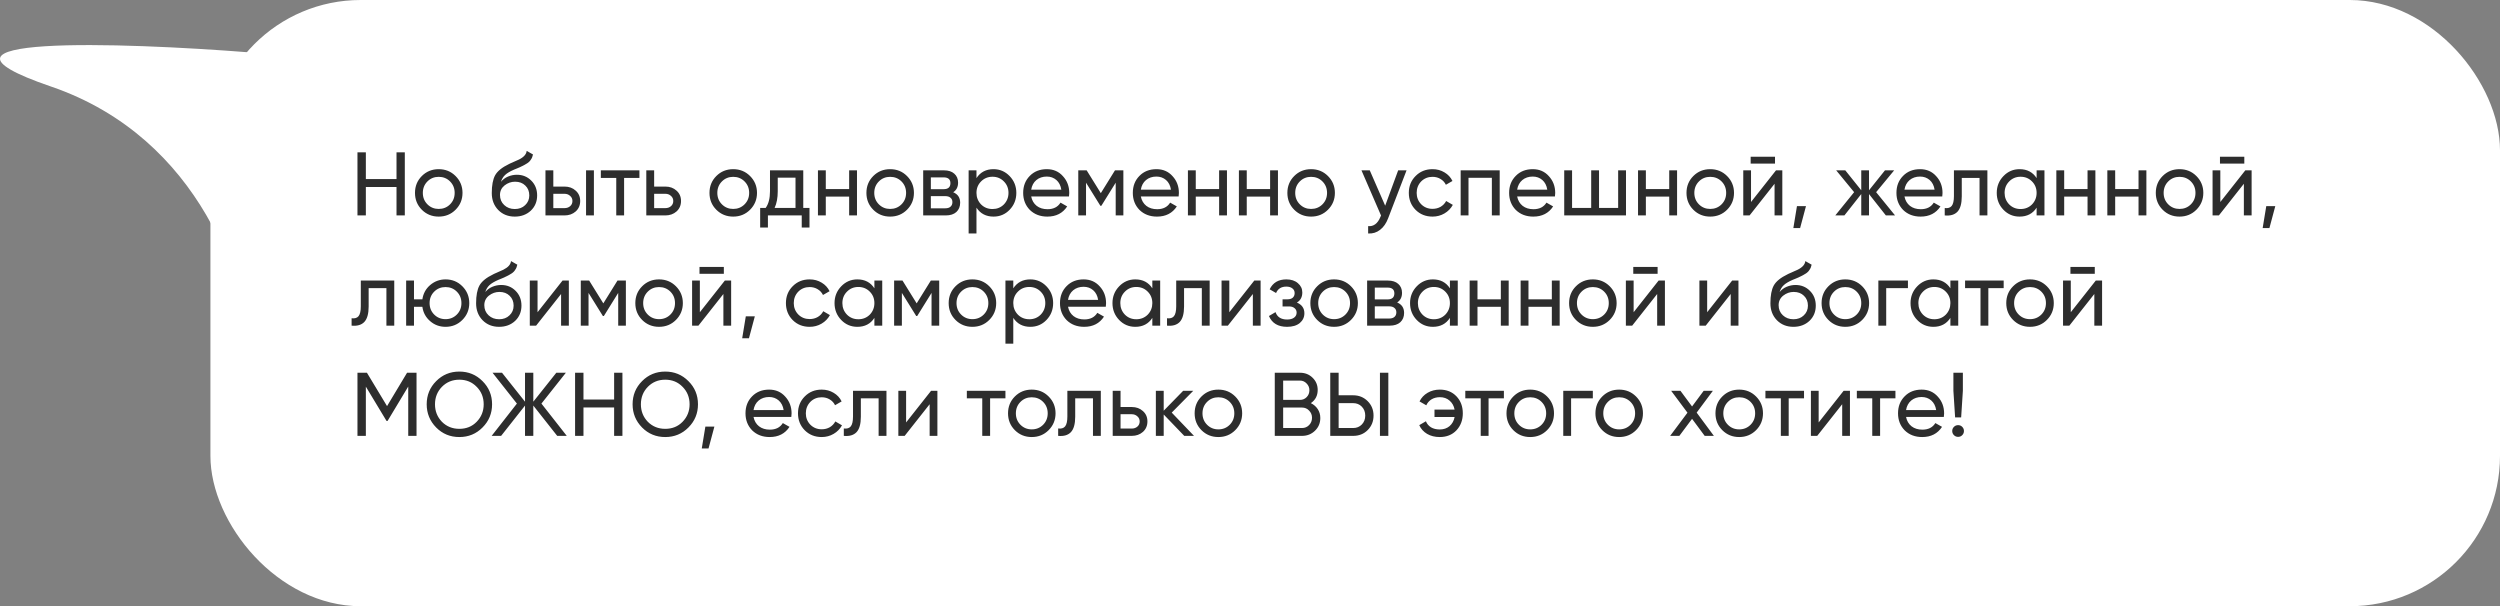 <?xml version="1.0" encoding="UTF-8"?> <svg xmlns="http://www.w3.org/2000/svg" width="499" height="121" viewBox="0 0 499 121" fill="none"><rect x="0" y="0" width="499" height="121" fill="#808080" stroke="none"/> <rect x="42" width="457" height="121" rx="30" fill="white"></rect> <path d="M50 71L50 10.471C24.14 8.43 -20.029 6.934 10.18 17.272C40.388 27.609 49.313 57.398 50 71Z" fill="white"></path> <path d="M79.144 35.746V30.4H80.8V43H79.144V37.33H73.024V43H71.35V30.4H73.024V35.746H79.144ZM90.93 41.866C90.019 42.778 88.897 43.234 87.564 43.234C86.233 43.234 85.111 42.778 84.198 41.866C83.287 40.954 82.831 39.832 82.831 38.5C82.831 37.168 83.287 36.046 84.198 35.134C85.111 34.222 86.233 33.766 87.564 33.766C88.897 33.766 90.019 34.222 90.93 35.134C91.855 36.058 92.317 37.18 92.317 38.5C92.317 39.82 91.855 40.942 90.93 41.866ZM87.564 41.704C88.465 41.704 89.221 41.398 89.832 40.786C90.445 40.174 90.751 39.412 90.751 38.5C90.751 37.588 90.445 36.826 89.832 36.214C89.221 35.602 88.465 35.296 87.564 35.296C86.677 35.296 85.927 35.602 85.314 36.214C84.703 36.826 84.397 37.588 84.397 38.5C84.397 39.412 84.703 40.174 85.314 40.786C85.927 41.398 86.677 41.704 87.564 41.704ZM102.749 43.234C101.417 43.234 100.319 42.796 99.455 41.92C98.591 41.032 98.159 39.904 98.159 38.536C98.159 36.988 98.381 35.806 98.825 34.99C99.281 34.162 100.205 33.412 101.597 32.74C101.669 32.704 101.753 32.662 101.849 32.614C101.957 32.566 102.083 32.512 102.227 32.452C102.383 32.38 102.515 32.32 102.623 32.272L103.595 31.84C104.555 31.36 105.065 30.784 105.125 30.112L106.385 30.832C106.301 31.252 106.163 31.588 105.971 31.84C105.959 31.864 105.923 31.918 105.863 32.002C105.803 32.074 105.761 32.128 105.737 32.164C105.713 32.188 105.671 32.23 105.611 32.29C105.563 32.338 105.509 32.386 105.449 32.434C105.401 32.482 105.335 32.53 105.251 32.578C104.807 32.854 104.489 33.034 104.297 33.118C104.225 33.154 104.147 33.19 104.063 33.226C103.991 33.262 103.931 33.292 103.883 33.316C103.835 33.34 103.799 33.358 103.775 33.37L103.181 33.622L102.605 33.856C101.801 34.204 101.207 34.558 100.823 34.918C100.439 35.278 100.163 35.734 99.995 36.286C100.367 35.83 100.835 35.482 101.399 35.242C101.975 35.002 102.563 34.882 103.163 34.882C104.303 34.882 105.257 35.266 106.025 36.034C106.817 36.814 107.213 37.804 107.213 39.004C107.213 40.228 106.793 41.242 105.953 42.046C105.101 42.838 104.033 43.234 102.749 43.234ZM105.647 39.004C105.647 38.2 105.383 37.546 104.855 37.042C104.339 36.526 103.655 36.268 102.803 36.268C102.047 36.268 101.351 36.514 100.715 37.006C100.103 37.498 99.797 38.134 99.797 38.914C99.797 39.73 100.079 40.402 100.643 40.93C101.207 41.458 101.909 41.722 102.749 41.722C103.601 41.722 104.291 41.464 104.819 40.948C105.371 40.432 105.647 39.784 105.647 39.004ZM110.442 37.24H112.674C113.574 37.24 114.318 37.51 114.906 38.05C115.506 38.578 115.806 39.268 115.806 40.12C115.806 40.972 115.506 41.668 114.906 42.208C114.306 42.736 113.562 43 112.674 43H108.875V34H110.442V37.24ZM116.976 43V34H118.542V43H116.976ZM110.442 41.542H112.674C113.13 41.542 113.508 41.41 113.808 41.146C114.108 40.882 114.258 40.54 114.258 40.12C114.258 39.7 114.102 39.358 113.79 39.094C113.49 38.818 113.118 38.68 112.674 38.68H110.442V41.542ZM119.926 34H127.63V35.512H124.57V43H123.004V35.512H119.926V34ZM130.568 37.24H132.8C133.7 37.24 134.444 37.51 135.032 38.05C135.632 38.578 135.932 39.268 135.932 40.12C135.932 40.972 135.632 41.668 135.032 42.208C134.432 42.736 133.688 43 132.8 43H129.002V34H130.568V37.24ZM130.568 41.542H132.8C133.256 41.542 133.634 41.41 133.934 41.146C134.234 40.882 134.384 40.54 134.384 40.12C134.384 39.7 134.228 39.358 133.916 39.094C133.616 38.818 133.244 38.68 132.8 38.68H130.568V41.542ZM149.712 41.866C148.8 42.778 147.678 43.234 146.346 43.234C145.014 43.234 143.892 42.778 142.98 41.866C142.068 40.954 141.612 39.832 141.612 38.5C141.612 37.168 142.068 36.046 142.98 35.134C143.892 34.222 145.014 33.766 146.346 33.766C147.678 33.766 148.8 34.222 149.712 35.134C150.636 36.058 151.098 37.18 151.098 38.5C151.098 39.82 150.636 40.942 149.712 41.866ZM146.346 41.704C147.246 41.704 148.002 41.398 148.614 40.786C149.226 40.174 149.532 39.412 149.532 38.5C149.532 37.588 149.226 36.826 148.614 36.214C148.002 35.602 147.246 35.296 146.346 35.296C145.458 35.296 144.708 35.602 144.096 36.214C143.484 36.826 143.178 37.588 143.178 38.5C143.178 39.412 143.484 40.174 144.096 40.786C144.708 41.398 145.458 41.704 146.346 41.704ZM160.332 34V41.506H161.574V45.412H160.026V43H153.276V45.412H151.728V41.506H152.826C153.402 40.714 153.69 39.604 153.69 38.176V34H160.332ZM154.608 41.506H158.784V35.458H155.238V38.176C155.238 39.496 155.028 40.606 154.608 41.506ZM169.49 37.744V34H171.056V43H169.49V39.238H164.828V43H163.262V34H164.828V37.744H169.49ZM181.036 41.866C180.124 42.778 179.002 43.234 177.67 43.234C176.338 43.234 175.216 42.778 174.304 41.866C173.392 40.954 172.936 39.832 172.936 38.5C172.936 37.168 173.392 36.046 174.304 35.134C175.216 34.222 176.338 33.766 177.67 33.766C179.002 33.766 180.124 34.222 181.036 35.134C181.96 36.058 182.422 37.18 182.422 38.5C182.422 39.82 181.96 40.942 181.036 41.866ZM177.67 41.704C178.57 41.704 179.326 41.398 179.938 40.786C180.55 40.174 180.856 39.412 180.856 38.5C180.856 37.588 180.55 36.826 179.938 36.214C179.326 35.602 178.57 35.296 177.67 35.296C176.782 35.296 176.032 35.602 175.42 36.214C174.808 36.826 174.502 37.588 174.502 38.5C174.502 39.412 174.808 40.174 175.42 40.786C176.032 41.398 176.782 41.704 177.67 41.704ZM190.262 38.374C191.186 38.758 191.648 39.454 191.648 40.462C191.648 41.23 191.396 41.848 190.892 42.316C190.388 42.772 189.68 43 188.768 43H184.268V34H188.408C189.296 34 189.986 34.222 190.478 34.666C190.982 35.11 191.234 35.704 191.234 36.448C191.234 37.312 190.91 37.954 190.262 38.374ZM188.336 35.404H185.798V37.762H188.336C189.248 37.762 189.704 37.36 189.704 36.556C189.704 35.788 189.248 35.404 188.336 35.404ZM185.798 41.578H188.678C189.134 41.578 189.482 41.47 189.722 41.254C189.974 41.038 190.1 40.732 190.1 40.336C190.1 39.964 189.974 39.676 189.722 39.472C189.482 39.256 189.134 39.148 188.678 39.148H185.798V41.578ZM198.306 33.766C199.566 33.766 200.64 34.228 201.528 35.152C202.416 36.076 202.86 37.192 202.86 38.5C202.86 39.82 202.416 40.942 201.528 41.866C200.652 42.778 199.578 43.234 198.306 43.234C196.818 43.234 195.684 42.64 194.904 41.452V46.6H193.338V34H194.904V35.548C195.684 34.36 196.818 33.766 198.306 33.766ZM198.108 41.722C199.008 41.722 199.764 41.416 200.376 40.804C200.988 40.168 201.294 39.4 201.294 38.5C201.294 37.588 200.988 36.826 200.376 36.214C199.764 35.59 199.008 35.278 198.108 35.278C197.196 35.278 196.434 35.59 195.822 36.214C195.21 36.826 194.904 37.588 194.904 38.5C194.904 39.4 195.21 40.168 195.822 40.804C196.434 41.416 197.196 41.722 198.108 41.722ZM213.369 39.22H205.827C205.983 40.012 206.349 40.636 206.925 41.092C207.501 41.536 208.221 41.758 209.085 41.758C210.273 41.758 211.137 41.32 211.677 40.444L213.009 41.2C212.121 42.556 210.801 43.234 209.049 43.234C207.633 43.234 206.469 42.79 205.557 41.902C204.669 40.99 204.225 39.856 204.225 38.5C204.225 37.132 204.663 36.004 205.539 35.116C206.415 34.216 207.549 33.766 208.941 33.766C210.261 33.766 211.335 34.234 212.163 35.17C213.003 36.082 213.423 37.198 213.423 38.518C213.423 38.746 213.405 38.98 213.369 39.22ZM208.941 35.242C208.113 35.242 207.417 35.476 206.853 35.944C206.301 36.412 205.959 37.048 205.827 37.852H211.839C211.707 37.024 211.377 36.382 210.849 35.926C210.321 35.47 209.685 35.242 208.941 35.242ZM222.549 34H224.223V43H222.693V36.466L219.831 41.074H219.633L216.771 36.466V43H215.223V34H216.897L219.723 38.554L222.549 34ZM235.254 39.22H227.712C227.868 40.012 228.234 40.636 228.81 41.092C229.386 41.536 230.106 41.758 230.97 41.758C232.158 41.758 233.022 41.32 233.562 40.444L234.894 41.2C234.006 42.556 232.686 43.234 230.934 43.234C229.518 43.234 228.354 42.79 227.442 41.902C226.554 40.99 226.11 39.856 226.11 38.5C226.11 37.132 226.548 36.004 227.424 35.116C228.3 34.216 229.434 33.766 230.826 33.766C232.146 33.766 233.22 34.234 234.048 35.17C234.888 36.082 235.308 37.198 235.308 38.518C235.308 38.746 235.29 38.98 235.254 39.22ZM230.826 35.242C229.998 35.242 229.302 35.476 228.738 35.944C228.186 36.412 227.844 37.048 227.712 37.852H233.724C233.592 37.024 233.262 36.382 232.734 35.926C232.206 35.47 231.57 35.242 230.826 35.242ZM243.336 37.744V34H244.902V43H243.336V39.238H238.674V43H237.108V34H238.674V37.744H243.336ZM253.514 37.744V34H255.08V43H253.514V39.238H248.852V43H247.286V34H248.852V37.744H253.514ZM265.059 41.866C264.147 42.778 263.025 43.234 261.693 43.234C260.361 43.234 259.239 42.778 258.327 41.866C257.415 40.954 256.959 39.832 256.959 38.5C256.959 37.168 257.415 36.046 258.327 35.134C259.239 34.222 260.361 33.766 261.693 33.766C263.025 33.766 264.147 34.222 265.059 35.134C265.983 36.058 266.445 37.18 266.445 38.5C266.445 39.82 265.983 40.942 265.059 41.866ZM261.693 41.704C262.593 41.704 263.349 41.398 263.961 40.786C264.573 40.174 264.879 39.412 264.879 38.5C264.879 37.588 264.573 36.826 263.961 36.214C263.349 35.602 262.593 35.296 261.693 35.296C260.805 35.296 260.055 35.602 259.443 36.214C258.831 36.826 258.525 37.588 258.525 38.5C258.525 39.412 258.831 40.174 259.443 40.786C260.055 41.398 260.805 41.704 261.693 41.704ZM276.482 41.056L279.074 34H280.748L277.076 43.558C276.692 44.578 276.152 45.352 275.456 45.88C274.76 46.42 273.968 46.66 273.08 46.6V45.142C274.172 45.226 274.982 44.626 275.51 43.342L275.654 43.018L271.748 34H273.404L276.482 41.056ZM285.934 43.234C284.578 43.234 283.45 42.784 282.55 41.884C281.65 40.972 281.2 39.844 281.2 38.5C281.2 37.156 281.65 36.034 282.55 35.134C283.45 34.222 284.578 33.766 285.934 33.766C286.822 33.766 287.62 33.982 288.328 34.414C289.036 34.834 289.564 35.404 289.912 36.124L288.598 36.88C288.37 36.4 288.016 36.016 287.536 35.728C287.068 35.44 286.534 35.296 285.934 35.296C285.034 35.296 284.278 35.602 283.666 36.214C283.066 36.838 282.766 37.6 282.766 38.5C282.766 39.388 283.066 40.144 283.666 40.768C284.278 41.38 285.034 41.686 285.934 41.686C286.534 41.686 287.074 41.548 287.554 41.272C288.034 40.984 288.4 40.6 288.652 40.12L289.984 40.894C289.588 41.614 289.03 42.184 288.31 42.604C287.59 43.024 286.798 43.234 285.934 43.234ZM291.547 34H299.341V43H297.775V35.494H293.113V43H291.547V34ZM310.365 39.22H302.823C302.979 40.012 303.345 40.636 303.921 41.092C304.497 41.536 305.217 41.758 306.081 41.758C307.269 41.758 308.133 41.32 308.673 40.444L310.005 41.2C309.117 42.556 307.797 43.234 306.045 43.234C304.629 43.234 303.465 42.79 302.553 41.902C301.665 40.99 301.221 39.856 301.221 38.5C301.221 37.132 301.659 36.004 302.535 35.116C303.411 34.216 304.545 33.766 305.937 33.766C307.257 33.766 308.331 34.234 309.159 35.17C309.999 36.082 310.419 37.198 310.419 38.518C310.419 38.746 310.401 38.98 310.365 39.22ZM305.937 35.242C305.109 35.242 304.413 35.476 303.849 35.944C303.297 36.412 302.955 37.048 302.823 37.852H308.835C308.703 37.024 308.373 36.382 307.845 35.926C307.317 35.47 306.681 35.242 305.937 35.242ZM322.983 41.506V34H324.549V43H312.219V34H313.785V41.506H317.601V34H319.167V41.506H322.983ZM333.178 37.744V34H334.744V43H333.178V39.238H328.516V43H326.95V34H328.516V37.744H333.178ZM344.723 41.866C343.811 42.778 342.689 43.234 341.357 43.234C340.025 43.234 338.903 42.778 337.991 41.866C337.079 40.954 336.623 39.832 336.623 38.5C336.623 37.168 337.079 36.046 337.991 35.134C338.903 34.222 340.025 33.766 341.357 33.766C342.689 33.766 343.811 34.222 344.723 35.134C345.647 36.058 346.109 37.18 346.109 38.5C346.109 39.82 345.647 40.942 344.723 41.866ZM341.357 41.704C342.257 41.704 343.013 41.398 343.625 40.786C344.237 40.174 344.543 39.412 344.543 38.5C344.543 37.588 344.237 36.826 343.625 36.214C343.013 35.602 342.257 35.296 341.357 35.296C340.469 35.296 339.719 35.602 339.107 36.214C338.495 36.826 338.189 37.588 338.189 38.5C338.189 39.412 338.495 40.174 339.107 40.786C339.719 41.398 340.469 41.704 341.357 41.704ZM354.292 32.65H349.432V31.282H354.292V32.65ZM349.504 40.318L354.49 34H355.75V43H354.202V36.682L349.216 43H347.956V34H349.504V40.318ZM358.673 41.146H360.473L359.303 45.52H357.953L358.673 41.146ZM374.476 38.356L378.256 43H376.42L373.054 38.734V43H371.506V38.734L368.14 43H366.322L370.084 38.356L366.502 34H368.32L371.506 37.978V34H373.054V37.978L376.24 34H378.076L374.476 38.356ZM387.674 39.22H380.132C380.288 40.012 380.654 40.636 381.23 41.092C381.806 41.536 382.526 41.758 383.39 41.758C384.578 41.758 385.442 41.32 385.982 40.444L387.314 41.2C386.426 42.556 385.106 43.234 383.354 43.234C381.938 43.234 380.774 42.79 379.862 41.902C378.974 40.99 378.53 39.856 378.53 38.5C378.53 37.132 378.968 36.004 379.844 35.116C380.72 34.216 381.854 33.766 383.246 33.766C384.566 33.766 385.64 34.234 386.468 35.17C387.308 36.082 387.728 37.198 387.728 38.518C387.728 38.746 387.71 38.98 387.674 39.22ZM383.246 35.242C382.418 35.242 381.722 35.476 381.158 35.944C380.606 36.412 380.264 37.048 380.132 37.852H386.144C386.012 37.024 385.682 36.382 385.154 35.926C384.626 35.47 383.99 35.242 383.246 35.242ZM390.004 34H396.682V43H395.116V35.512H391.57V39.184C391.57 40.624 391.282 41.65 390.706 42.262C390.13 42.862 389.284 43.108 388.168 43V41.524C388.792 41.608 389.254 41.47 389.554 41.11C389.854 40.738 390.004 40.084 390.004 39.148V34ZM406.507 35.548V34H408.073V43H406.507V41.452C405.739 42.64 404.605 43.234 403.105 43.234C401.833 43.234 400.759 42.778 399.883 41.866C398.995 40.942 398.551 39.82 398.551 38.5C398.551 37.192 398.995 36.076 399.883 35.152C400.771 34.228 401.845 33.766 403.105 33.766C404.605 33.766 405.739 34.36 406.507 35.548ZM403.303 41.722C404.215 41.722 404.977 41.416 405.589 40.804C406.201 40.168 406.507 39.4 406.507 38.5C406.507 37.588 406.201 36.826 405.589 36.214C404.977 35.59 404.215 35.278 403.303 35.278C402.403 35.278 401.647 35.59 401.035 36.214C400.423 36.826 400.117 37.588 400.117 38.5C400.117 39.4 400.423 40.168 401.035 40.804C401.647 41.416 402.403 41.722 403.303 41.722ZM416.674 37.744V34H418.24V43H416.674V39.238H412.012V43H410.446V34H412.012V37.744H416.674ZM426.852 37.744V34H428.418V43H426.852V39.238H422.19V43H420.624V34H422.19V37.744H426.852ZM438.397 41.866C437.485 42.778 436.363 43.234 435.031 43.234C433.699 43.234 432.577 42.778 431.665 41.866C430.753 40.954 430.297 39.832 430.297 38.5C430.297 37.168 430.753 36.046 431.665 35.134C432.577 34.222 433.699 33.766 435.031 33.766C436.363 33.766 437.485 34.222 438.397 35.134C439.321 36.058 439.783 37.18 439.783 38.5C439.783 39.82 439.321 40.942 438.397 41.866ZM435.031 41.704C435.931 41.704 436.687 41.398 437.299 40.786C437.911 40.174 438.217 39.412 438.217 38.5C438.217 37.588 437.911 36.826 437.299 36.214C436.687 35.602 435.931 35.296 435.031 35.296C434.143 35.296 433.393 35.602 432.781 36.214C432.169 36.826 431.863 37.588 431.863 38.5C431.863 39.412 432.169 40.174 432.781 40.786C433.393 41.398 434.143 41.704 435.031 41.704ZM447.965 32.65H443.105V31.282H447.965V32.65ZM443.177 40.318L448.163 34H449.423V43H447.875V36.682L442.889 43H441.629V34H443.177V40.318ZM452.347 41.146H454.147L452.977 45.52H451.627L452.347 41.146ZM72.016 56H78.694V65H77.128V57.512H73.582V61.184C73.582 62.624 73.294 63.65 72.718 64.262C72.142 64.862 71.296 65.108 70.18 65V63.524C70.804 63.608 71.266 63.47 71.566 63.11C71.866 62.738 72.016 62.084 72.016 61.148V56ZM88.933 55.766C90.253 55.766 91.369 56.222 92.281 57.134C93.205 58.058 93.667 59.18 93.667 60.5C93.667 61.82 93.205 62.942 92.281 63.866C91.369 64.778 90.253 65.234 88.933 65.234C87.745 65.234 86.719 64.856 85.855 64.1C84.979 63.344 84.463 62.39 84.307 61.238H82.633V65H81.067V56H82.633V59.744H84.307C84.475 58.592 84.991 57.644 85.855 56.9C86.743 56.144 87.769 55.766 88.933 55.766ZM88.933 63.704C89.821 63.704 90.571 63.398 91.183 62.786C91.795 62.174 92.101 61.412 92.101 60.5C92.101 59.588 91.795 58.826 91.183 58.214C90.571 57.602 89.821 57.296 88.933 57.296C88.033 57.296 87.277 57.602 86.665 58.214C86.053 58.826 85.747 59.588 85.747 60.5C85.747 61.412 86.053 62.174 86.665 62.786C87.277 63.398 88.033 63.704 88.933 63.704ZM99.62 65.234C98.288 65.234 97.19 64.796 96.326 63.92C95.462 63.032 95.03 61.904 95.03 60.536C95.03 58.988 95.252 57.806 95.696 56.99C96.152 56.162 97.076 55.412 98.468 54.74C98.54 54.704 98.624 54.662 98.72 54.614C98.828 54.566 98.954 54.512 99.098 54.452C99.254 54.38 99.386 54.32 99.494 54.272L100.466 53.84C101.426 53.36 101.936 52.784 101.996 52.112L103.256 52.832C103.172 53.252 103.034 53.588 102.842 53.84C102.83 53.864 102.794 53.918 102.734 54.002C102.674 54.074 102.632 54.128 102.608 54.164C102.584 54.188 102.542 54.23 102.482 54.29C102.434 54.338 102.38 54.386 102.32 54.434C102.272 54.482 102.206 54.53 102.122 54.578C101.678 54.854 101.36 55.034 101.168 55.118C101.096 55.154 101.018 55.19 100.934 55.226C100.862 55.262 100.802 55.292 100.754 55.316C100.706 55.34 100.67 55.358 100.646 55.37L100.052 55.622L99.476 55.856C98.672 56.204 98.078 56.558 97.694 56.918C97.31 57.278 97.034 57.734 96.866 58.286C97.238 57.83 97.706 57.482 98.27 57.242C98.846 57.002 99.434 56.882 100.034 56.882C101.174 56.882 102.128 57.266 102.896 58.034C103.688 58.814 104.084 59.804 104.084 61.004C104.084 62.228 103.664 63.242 102.824 64.046C101.972 64.838 100.904 65.234 99.62 65.234ZM102.518 61.004C102.518 60.2 102.254 59.546 101.726 59.042C101.21 58.526 100.526 58.268 99.674 58.268C98.918 58.268 98.222 58.514 97.586 59.006C96.974 59.498 96.668 60.134 96.668 60.914C96.668 61.73 96.95 62.402 97.514 62.93C98.078 63.458 98.78 63.722 99.62 63.722C100.472 63.722 101.162 63.464 101.69 62.948C102.242 62.432 102.518 61.784 102.518 61.004ZM107.295 62.318L112.281 56H113.541V65H111.993V58.682L107.007 65H105.747V56H107.295V62.318ZM123.25 56H124.924V65H123.394V58.466L120.532 63.074H120.334L117.472 58.466V65H115.924V56H117.598L120.424 60.554L123.25 56ZM134.911 63.866C133.999 64.778 132.877 65.234 131.545 65.234C130.213 65.234 129.091 64.778 128.179 63.866C127.267 62.954 126.811 61.832 126.811 60.5C126.811 59.168 127.267 58.046 128.179 57.134C129.091 56.222 130.213 55.766 131.545 55.766C132.877 55.766 133.999 56.222 134.911 57.134C135.835 58.058 136.297 59.18 136.297 60.5C136.297 61.82 135.835 62.942 134.911 63.866ZM131.545 63.704C132.445 63.704 133.201 63.398 133.813 62.786C134.425 62.174 134.731 61.412 134.731 60.5C134.731 59.588 134.425 58.826 133.813 58.214C133.201 57.602 132.445 57.296 131.545 57.296C130.657 57.296 129.907 57.602 129.295 58.214C128.683 58.826 128.377 59.588 128.377 60.5C128.377 61.412 128.683 62.174 129.295 62.786C129.907 63.398 130.657 63.704 131.545 63.704ZM144.479 54.65H139.619V53.282H144.479V54.65ZM139.691 62.318L144.677 56H145.937V65H144.389V58.682L139.403 65H138.143V56H139.691V62.318ZM148.861 63.146H150.661L149.491 67.52H148.141L148.861 63.146ZM161.604 65.234C160.248 65.234 159.12 64.784 158.22 63.884C157.32 62.972 156.87 61.844 156.87 60.5C156.87 59.156 157.32 58.034 158.22 57.134C159.12 56.222 160.248 55.766 161.604 55.766C162.492 55.766 163.29 55.982 163.998 56.414C164.706 56.834 165.234 57.404 165.582 58.124L164.268 58.88C164.04 58.4 163.686 58.016 163.206 57.728C162.738 57.44 162.204 57.296 161.604 57.296C160.704 57.296 159.948 57.602 159.336 58.214C158.736 58.838 158.436 59.6 158.436 60.5C158.436 61.388 158.736 62.144 159.336 62.768C159.948 63.38 160.704 63.686 161.604 63.686C162.204 63.686 162.744 63.548 163.224 63.272C163.704 62.984 164.07 62.6 164.322 62.12L165.654 62.894C165.258 63.614 164.7 64.184 163.98 64.604C163.26 65.024 162.468 65.234 161.604 65.234ZM174.529 57.548V56H176.095V65H174.529V63.452C173.761 64.64 172.627 65.234 171.127 65.234C169.855 65.234 168.781 64.778 167.905 63.866C167.017 62.942 166.573 61.82 166.573 60.5C166.573 59.192 167.017 58.076 167.905 57.152C168.793 56.228 169.867 55.766 171.127 55.766C172.627 55.766 173.761 56.36 174.529 57.548ZM171.325 63.722C172.237 63.722 172.999 63.416 173.611 62.804C174.223 62.168 174.529 61.4 174.529 60.5C174.529 59.588 174.223 58.826 173.611 58.214C172.999 57.59 172.237 57.278 171.325 57.278C170.425 57.278 169.669 57.59 169.057 58.214C168.445 58.826 168.139 59.588 168.139 60.5C168.139 61.4 168.445 62.168 169.057 62.804C169.669 63.416 170.425 63.722 171.325 63.722ZM185.793 56H187.467V65H185.937V58.466L183.075 63.074H182.877L180.015 58.466V65H178.467V56H180.141L182.967 60.554L185.793 56ZM197.454 63.866C196.542 64.778 195.42 65.234 194.088 65.234C192.756 65.234 191.634 64.778 190.722 63.866C189.81 62.954 189.354 61.832 189.354 60.5C189.354 59.168 189.81 58.046 190.722 57.134C191.634 56.222 192.756 55.766 194.088 55.766C195.42 55.766 196.542 56.222 197.454 57.134C198.378 58.058 198.84 59.18 198.84 60.5C198.84 61.82 198.378 62.942 197.454 63.866ZM194.088 63.704C194.988 63.704 195.744 63.398 196.356 62.786C196.968 62.174 197.274 61.412 197.274 60.5C197.274 59.588 196.968 58.826 196.356 58.214C195.744 57.602 194.988 57.296 194.088 57.296C193.2 57.296 192.45 57.602 191.838 58.214C191.226 58.826 190.92 59.588 190.92 60.5C190.92 61.412 191.226 62.174 191.838 62.786C192.45 63.398 193.2 63.704 194.088 63.704ZM205.654 55.766C206.914 55.766 207.988 56.228 208.876 57.152C209.764 58.076 210.208 59.192 210.208 60.5C210.208 61.82 209.764 62.942 208.876 63.866C208 64.778 206.926 65.234 205.654 65.234C204.166 65.234 203.032 64.64 202.252 63.452V68.6H200.686V56H202.252V57.548C203.032 56.36 204.166 55.766 205.654 55.766ZM205.456 63.722C206.356 63.722 207.112 63.416 207.724 62.804C208.336 62.168 208.642 61.4 208.642 60.5C208.642 59.588 208.336 58.826 207.724 58.214C207.112 57.59 206.356 57.278 205.456 57.278C204.544 57.278 203.782 57.59 203.17 58.214C202.558 58.826 202.252 59.588 202.252 60.5C202.252 61.4 202.558 62.168 203.17 62.804C203.782 63.416 204.544 63.722 205.456 63.722ZM220.717 61.22H213.175C213.331 62.012 213.697 62.636 214.273 63.092C214.849 63.536 215.569 63.758 216.433 63.758C217.621 63.758 218.485 63.32 219.025 62.444L220.357 63.2C219.469 64.556 218.149 65.234 216.397 65.234C214.981 65.234 213.817 64.79 212.905 63.902C212.017 62.99 211.573 61.856 211.573 60.5C211.573 59.132 212.011 58.004 212.887 57.116C213.763 56.216 214.897 55.766 216.289 55.766C217.609 55.766 218.683 56.234 219.511 57.17C220.351 58.082 220.771 59.198 220.771 60.518C220.771 60.746 220.753 60.98 220.717 61.22ZM216.289 57.242C215.461 57.242 214.765 57.476 214.201 57.944C213.649 58.412 213.307 59.048 213.175 59.852H219.187C219.055 59.024 218.725 58.382 218.197 57.926C217.669 57.47 217.033 57.242 216.289 57.242ZM230.005 57.548V56H231.571V65H230.005V63.452C229.237 64.64 228.103 65.234 226.603 65.234C225.331 65.234 224.257 64.778 223.381 63.866C222.493 62.942 222.049 61.82 222.049 60.5C222.049 59.192 222.493 58.076 223.381 57.152C224.269 56.228 225.343 55.766 226.603 55.766C228.103 55.766 229.237 56.36 230.005 57.548ZM226.801 63.722C227.713 63.722 228.475 63.416 229.087 62.804C229.699 62.168 230.005 61.4 230.005 60.5C230.005 59.588 229.699 58.826 229.087 58.214C228.475 57.59 227.713 57.278 226.801 57.278C225.901 57.278 225.145 57.59 224.533 58.214C223.921 58.826 223.615 59.588 223.615 60.5C223.615 61.4 223.921 62.168 224.533 62.804C225.145 63.416 225.901 63.722 226.801 63.722ZM234.772 56H241.45V65H239.884V57.512H236.338V61.184C236.338 62.624 236.05 63.65 235.474 64.262C234.898 64.862 234.052 65.108 232.936 65V63.524C233.56 63.608 234.022 63.47 234.322 63.11C234.622 62.738 234.772 62.084 234.772 61.148V56ZM245.371 62.318L250.357 56H251.617V65H250.069V58.682L245.083 65H243.823V56H245.371V62.318ZM258.861 60.392C259.857 60.812 260.355 61.526 260.355 62.534C260.355 63.314 260.049 63.962 259.437 64.478C258.825 64.982 257.979 65.234 256.899 65.234C255.099 65.234 253.893 64.514 253.281 63.074L254.595 62.3C254.931 63.284 255.705 63.776 256.917 63.776C257.505 63.776 257.967 63.65 258.303 63.398C258.639 63.146 258.807 62.81 258.807 62.39C258.807 62.03 258.669 61.736 258.393 61.508C258.129 61.28 257.769 61.166 257.312 61.166H255.999V59.744H256.971C257.427 59.744 257.781 59.636 258.033 59.42C258.285 59.192 258.411 58.886 258.411 58.502C258.411 58.106 258.261 57.794 257.961 57.566C257.661 57.326 257.259 57.206 256.755 57.206C255.747 57.206 255.063 57.632 254.703 58.484L253.425 57.746C254.061 56.426 255.171 55.766 256.755 55.766C257.715 55.766 258.483 56.018 259.059 56.522C259.647 57.014 259.941 57.632 259.941 58.376C259.941 59.288 259.581 59.96 258.861 60.392ZM269.647 63.866C268.735 64.778 267.613 65.234 266.281 65.234C264.949 65.234 263.827 64.778 262.915 63.866C262.003 62.954 261.547 61.832 261.547 60.5C261.547 59.168 262.003 58.046 262.915 57.134C263.827 56.222 264.949 55.766 266.281 55.766C267.613 55.766 268.735 56.222 269.647 57.134C270.571 58.058 271.033 59.18 271.033 60.5C271.033 61.82 270.571 62.942 269.647 63.866ZM266.281 63.704C267.181 63.704 267.937 63.398 268.549 62.786C269.161 62.174 269.467 61.412 269.467 60.5C269.467 59.588 269.161 58.826 268.549 58.214C267.937 57.602 267.181 57.296 266.281 57.296C265.393 57.296 264.643 57.602 264.031 58.214C263.419 58.826 263.113 59.588 263.113 60.5C263.113 61.412 263.419 62.174 264.031 62.786C264.643 63.398 265.393 63.704 266.281 63.704ZM278.873 60.374C279.797 60.758 280.259 61.454 280.259 62.462C280.259 63.23 280.007 63.848 279.503 64.316C278.999 64.772 278.291 65 277.379 65H272.879V56H277.019C277.907 56 278.597 56.222 279.089 56.666C279.593 57.11 279.845 57.704 279.845 58.448C279.845 59.312 279.521 59.954 278.873 60.374ZM276.947 57.404H274.409V59.762H276.947C277.859 59.762 278.315 59.36 278.315 58.556C278.315 57.788 277.859 57.404 276.947 57.404ZM274.409 63.578H277.289C277.745 63.578 278.093 63.47 278.333 63.254C278.585 63.038 278.711 62.732 278.711 62.336C278.711 61.964 278.585 61.676 278.333 61.472C278.093 61.256 277.745 61.148 277.289 61.148H274.409V63.578ZM289.402 57.548V56H290.968V65H289.402V63.452C288.634 64.64 287.5 65.234 286 65.234C284.728 65.234 283.654 64.778 282.778 63.866C281.89 62.942 281.446 61.82 281.446 60.5C281.446 59.192 281.89 58.076 282.778 57.152C283.666 56.228 284.74 55.766 286 55.766C287.5 55.766 288.634 56.36 289.402 57.548ZM286.198 63.722C287.11 63.722 287.872 63.416 288.484 62.804C289.096 62.168 289.402 61.4 289.402 60.5C289.402 59.588 289.096 58.826 288.484 58.214C287.872 57.59 287.11 57.278 286.198 57.278C285.298 57.278 284.542 57.59 283.93 58.214C283.318 58.826 283.012 59.588 283.012 60.5C283.012 61.4 283.318 62.168 283.93 62.804C284.542 63.416 285.298 63.722 286.198 63.722ZM299.568 59.744V56H301.134V65H299.568V61.238H294.906V65H293.34V56H294.906V59.744H299.568ZM309.746 59.744V56H311.312V65H309.746V61.238H305.084V65H303.518V56H305.084V59.744H309.746ZM321.292 63.866C320.38 64.778 319.258 65.234 317.926 65.234C316.594 65.234 315.472 64.778 314.56 63.866C313.648 62.954 313.192 61.832 313.192 60.5C313.192 59.168 313.648 58.046 314.56 57.134C315.472 56.222 316.594 55.766 317.926 55.766C319.258 55.766 320.38 56.222 321.292 57.134C322.216 58.058 322.678 59.18 322.678 60.5C322.678 61.82 322.216 62.942 321.292 63.866ZM317.926 63.704C318.826 63.704 319.582 63.398 320.194 62.786C320.806 62.174 321.112 61.412 321.112 60.5C321.112 59.588 320.806 58.826 320.194 58.214C319.582 57.602 318.826 57.296 317.926 57.296C317.038 57.296 316.288 57.602 315.676 58.214C315.064 58.826 314.758 59.588 314.758 60.5C314.758 61.412 315.064 62.174 315.676 62.786C316.288 63.398 317.038 63.704 317.926 63.704ZM330.86 54.65H326V53.282H330.86V54.65ZM326.072 62.318L331.058 56H332.318V65H330.77V58.682L325.784 65H324.524V56H326.072V62.318ZM340.75 62.318L345.736 56H346.996V65H345.448V58.682L340.462 65H339.202V56H340.75V62.318ZM357.965 65.234C356.633 65.234 355.535 64.796 354.671 63.92C353.807 63.032 353.375 61.904 353.375 60.536C353.375 58.988 353.597 57.806 354.041 56.99C354.497 56.162 355.421 55.412 356.813 54.74C356.885 54.704 356.969 54.662 357.065 54.614C357.173 54.566 357.299 54.512 357.443 54.452C357.599 54.38 357.731 54.32 357.839 54.272L358.811 53.84C359.771 53.36 360.281 52.784 360.341 52.112L361.601 52.832C361.517 53.252 361.379 53.588 361.187 53.84C361.175 53.864 361.139 53.918 361.079 54.002C361.019 54.074 360.977 54.128 360.953 54.164C360.929 54.188 360.887 54.23 360.827 54.29C360.779 54.338 360.725 54.386 360.665 54.434C360.617 54.482 360.551 54.53 360.467 54.578C360.023 54.854 359.705 55.034 359.513 55.118C359.441 55.154 359.363 55.19 359.279 55.226C359.207 55.262 359.147 55.292 359.099 55.316C359.051 55.34 359.015 55.358 358.991 55.37L358.397 55.622L357.821 55.856C357.017 56.204 356.423 56.558 356.039 56.918C355.655 57.278 355.379 57.734 355.211 58.286C355.583 57.83 356.051 57.482 356.615 57.242C357.191 57.002 357.779 56.882 358.379 56.882C359.519 56.882 360.473 57.266 361.241 58.034C362.033 58.814 362.429 59.804 362.429 61.004C362.429 62.228 362.009 63.242 361.169 64.046C360.317 64.838 359.249 65.234 357.965 65.234ZM360.863 61.004C360.863 60.2 360.599 59.546 360.071 59.042C359.555 58.526 358.871 58.268 358.019 58.268C357.263 58.268 356.567 58.514 355.931 59.006C355.319 59.498 355.013 60.134 355.013 60.914C355.013 61.73 355.295 62.402 355.859 62.93C356.423 63.458 357.125 63.722 357.965 63.722C358.817 63.722 359.507 63.464 360.035 62.948C360.587 62.432 360.863 61.784 360.863 61.004ZM371.688 63.866C370.776 64.778 369.654 65.234 368.322 65.234C366.99 65.234 365.868 64.778 364.956 63.866C364.044 62.954 363.588 61.832 363.588 60.5C363.588 59.168 364.044 58.046 364.956 57.134C365.868 56.222 366.99 55.766 368.322 55.766C369.654 55.766 370.776 56.222 371.688 57.134C372.612 58.058 373.074 59.18 373.074 60.5C373.074 61.82 372.612 62.942 371.688 63.866ZM368.322 63.704C369.222 63.704 369.978 63.398 370.59 62.786C371.202 62.174 371.508 61.412 371.508 60.5C371.508 59.588 371.202 58.826 370.59 58.214C369.978 57.602 369.222 57.296 368.322 57.296C367.434 57.296 366.684 57.602 366.072 58.214C365.46 58.826 365.154 59.588 365.154 60.5C365.154 61.412 365.46 62.174 366.072 62.786C366.684 63.398 367.434 63.704 368.322 63.704ZM374.92 56H380.824V57.512H376.486V65H374.92V56ZM389.298 57.548V56H390.864V65H389.298V63.452C388.53 64.64 387.396 65.234 385.896 65.234C384.624 65.234 383.55 64.778 382.674 63.866C381.786 62.942 381.342 61.82 381.342 60.5C381.342 59.192 381.786 58.076 382.674 57.152C383.562 56.228 384.636 55.766 385.896 55.766C387.396 55.766 388.53 56.36 389.298 57.548ZM386.094 63.722C387.006 63.722 387.768 63.416 388.38 62.804C388.992 62.168 389.298 61.4 389.298 60.5C389.298 59.588 388.992 58.826 388.38 58.214C387.768 57.59 387.006 57.278 386.094 57.278C385.194 57.278 384.438 57.59 383.826 58.214C383.214 58.826 382.908 59.588 382.908 60.5C382.908 61.4 383.214 62.168 383.826 62.804C384.438 63.416 385.194 63.722 386.094 63.722ZM392.229 56H399.933V57.512H396.873V65H395.307V57.512H392.229V56ZM408.55 63.866C407.638 64.778 406.516 65.234 405.184 65.234C403.852 65.234 402.73 64.778 401.818 63.866C400.906 62.954 400.45 61.832 400.45 60.5C400.45 59.168 400.906 58.046 401.818 57.134C402.73 56.222 403.852 55.766 405.184 55.766C406.516 55.766 407.638 56.222 408.55 57.134C409.474 58.058 409.936 59.18 409.936 60.5C409.936 61.82 409.474 62.942 408.55 63.866ZM405.184 63.704C406.084 63.704 406.84 63.398 407.452 62.786C408.064 62.174 408.37 61.412 408.37 60.5C408.37 59.588 408.064 58.826 407.452 58.214C406.84 57.602 406.084 57.296 405.184 57.296C404.296 57.296 403.546 57.602 402.934 58.214C402.322 58.826 402.016 59.588 402.016 60.5C402.016 61.412 402.322 62.174 402.934 62.786C403.546 63.398 404.296 63.704 405.184 63.704ZM418.118 54.65H413.258V53.282H418.118V54.65ZM413.33 62.318L418.316 56H419.576V65H418.028V58.682L413.042 65H411.782V56H413.33V62.318ZM81.25 74.4H83.14V87H81.484V77.154L77.362 84.012H77.146L73.024 77.172V87H71.35V74.4H73.24L77.254 81.06L81.25 74.4ZM85.168 80.7C85.168 78.876 85.798 77.334 87.058 76.074C88.318 74.802 89.86 74.166 91.684 74.166C93.508 74.166 95.05 74.802 96.31 76.074C97.582 77.334 98.218 78.876 98.218 80.7C98.218 82.512 97.582 84.054 96.31 85.326C95.05 86.598 93.508 87.234 91.684 87.234C89.86 87.234 88.318 86.598 87.058 85.326C85.798 84.042 85.168 82.5 85.168 80.7ZM96.544 80.7C96.544 79.308 96.076 78.144 95.14 77.208C94.228 76.26 93.076 75.786 91.684 75.786C90.304 75.786 89.146 76.26 88.21 77.208C87.286 78.156 86.824 79.32 86.824 80.7C86.824 82.068 87.286 83.232 88.21 84.192C89.146 85.128 90.304 85.596 91.684 85.596C93.076 85.596 94.228 85.128 95.14 84.192C96.076 83.232 96.544 82.068 96.544 80.7ZM108.069 80.556L113.127 87H111.219L106.449 80.952V87H104.793V80.952L100.023 87H98.133L103.173 80.556L98.313 74.4H100.203L104.793 80.178V74.4H106.449V80.178L111.039 74.4H112.947L108.069 80.556ZM122.58 79.746V74.4H124.236V87H122.58V81.33H116.46V87H114.786V74.4H116.46V79.746H122.58ZM126.266 80.7C126.266 78.876 126.896 77.334 128.156 76.074C129.416 74.802 130.958 74.166 132.782 74.166C134.606 74.166 136.148 74.802 137.408 76.074C138.68 77.334 139.316 78.876 139.316 80.7C139.316 82.512 138.68 84.054 137.408 85.326C136.148 86.598 134.606 87.234 132.782 87.234C130.958 87.234 129.416 86.598 128.156 85.326C126.896 84.042 126.266 82.5 126.266 80.7ZM137.642 80.7C137.642 79.308 137.174 78.144 136.238 77.208C135.326 76.26 134.174 75.786 132.782 75.786C131.402 75.786 130.244 76.26 129.308 77.208C128.384 78.156 127.922 79.32 127.922 80.7C127.922 82.068 128.384 83.232 129.308 84.192C130.244 85.128 131.402 85.596 132.782 85.596C134.174 85.596 135.326 85.128 136.238 84.192C137.174 83.232 137.642 82.068 137.642 80.7ZM140.792 85.146H142.592L141.422 89.52H140.072L140.792 85.146ZM157.945 83.22H150.403C150.559 84.012 150.925 84.636 151.501 85.092C152.077 85.536 152.797 85.758 153.661 85.758C154.849 85.758 155.713 85.32 156.253 84.444L157.585 85.2C156.697 86.556 155.377 87.234 153.625 87.234C152.209 87.234 151.045 86.79 150.133 85.902C149.245 84.99 148.801 83.856 148.801 82.5C148.801 81.132 149.239 80.004 150.115 79.116C150.991 78.216 152.125 77.766 153.517 77.766C154.837 77.766 155.911 78.234 156.739 79.17C157.579 80.082 157.999 81.198 157.999 82.518C157.999 82.746 157.981 82.98 157.945 83.22ZM153.517 79.242C152.689 79.242 151.993 79.476 151.429 79.944C150.877 80.412 150.535 81.048 150.403 81.852H156.415C156.283 81.024 155.953 80.382 155.425 79.926C154.897 79.47 154.261 79.242 153.517 79.242ZM164.012 87.234C162.656 87.234 161.528 86.784 160.628 85.884C159.728 84.972 159.278 83.844 159.278 82.5C159.278 81.156 159.728 80.034 160.628 79.134C161.528 78.222 162.656 77.766 164.012 77.766C164.9 77.766 165.698 77.982 166.406 78.414C167.114 78.834 167.642 79.404 167.99 80.124L166.676 80.88C166.448 80.4 166.094 80.016 165.614 79.728C165.146 79.44 164.612 79.296 164.012 79.296C163.112 79.296 162.356 79.602 161.744 80.214C161.144 80.838 160.844 81.6 160.844 82.5C160.844 83.388 161.144 84.144 161.744 84.768C162.356 85.38 163.112 85.686 164.012 85.686C164.612 85.686 165.152 85.548 165.632 85.272C166.112 84.984 166.478 84.6 166.73 84.12L168.062 84.894C167.666 85.614 167.108 86.184 166.388 86.604C165.668 87.024 164.876 87.234 164.012 87.234ZM170.26 78H176.938V87H175.372V79.512H171.826V83.184C171.826 84.624 171.538 85.65 170.962 86.262C170.386 86.862 169.54 87.108 168.424 87V85.524C169.048 85.608 169.51 85.47 169.81 85.11C170.11 84.738 170.26 84.084 170.26 83.148V78ZM180.859 84.318L185.845 78H187.105V87H185.557V80.682L180.571 87H179.311V78H180.859V84.318ZM192.981 78H200.685V79.512H197.625V87H196.059V79.512H192.981V78ZM209.302 85.866C208.39 86.778 207.268 87.234 205.936 87.234C204.604 87.234 203.482 86.778 202.57 85.866C201.658 84.954 201.202 83.832 201.202 82.5C201.202 81.168 201.658 80.046 202.57 79.134C203.482 78.222 204.604 77.766 205.936 77.766C207.268 77.766 208.39 78.222 209.302 79.134C210.226 80.058 210.688 81.18 210.688 82.5C210.688 83.82 210.226 84.942 209.302 85.866ZM205.936 85.704C206.836 85.704 207.592 85.398 208.204 84.786C208.816 84.174 209.122 83.412 209.122 82.5C209.122 81.588 208.816 80.826 208.204 80.214C207.592 79.602 206.836 79.296 205.936 79.296C205.048 79.296 204.298 79.602 203.686 80.214C203.074 80.826 202.768 81.588 202.768 82.5C202.768 83.412 203.074 84.174 203.686 84.786C204.298 85.398 205.048 85.704 205.936 85.704ZM213.045 78H219.723V87H218.157V79.512H214.611V83.184C214.611 84.624 214.323 85.65 213.747 86.262C213.171 86.862 212.325 87.108 211.209 87V85.524C211.833 85.608 212.295 85.47 212.595 85.11C212.895 84.738 213.045 84.084 213.045 83.148V78ZM223.662 81.24H225.894C226.794 81.24 227.538 81.51 228.126 82.05C228.726 82.578 229.026 83.268 229.026 84.12C229.026 84.972 228.726 85.668 228.126 86.208C227.526 86.736 226.782 87 225.894 87H222.096V78H223.662V81.24ZM223.662 85.542H225.894C226.35 85.542 226.728 85.41 227.028 85.146C227.328 84.882 227.478 84.54 227.478 84.12C227.478 83.7 227.322 83.358 227.01 83.094C226.71 82.818 226.338 82.68 225.894 82.68H223.662V85.542ZM233.877 82.356L238.323 87H236.379L232.275 82.734V87H230.709V78H232.275V81.978L236.163 78H238.179L233.877 82.356ZM246.55 85.866C245.638 86.778 244.516 87.234 243.184 87.234C241.852 87.234 240.73 86.778 239.818 85.866C238.906 84.954 238.45 83.832 238.45 82.5C238.45 81.168 238.906 80.046 239.818 79.134C240.73 78.222 241.852 77.766 243.184 77.766C244.516 77.766 245.638 78.222 246.55 79.134C247.474 80.058 247.936 81.18 247.936 82.5C247.936 83.82 247.474 84.942 246.55 85.866ZM243.184 85.704C244.084 85.704 244.84 85.398 245.452 84.786C246.064 84.174 246.37 83.412 246.37 82.5C246.37 81.588 246.064 80.826 245.452 80.214C244.84 79.602 244.084 79.296 243.184 79.296C242.296 79.296 241.546 79.602 240.934 80.214C240.322 80.826 240.016 81.588 240.016 82.5C240.016 83.412 240.322 84.174 240.934 84.786C241.546 85.398 242.296 85.704 243.184 85.704ZM261.644 80.466C262.232 80.754 262.694 81.156 263.03 81.672C263.366 82.188 263.534 82.776 263.534 83.436C263.534 84.444 263.18 85.29 262.472 85.974C261.764 86.658 260.9 87 259.88 87H254.444V74.4H259.484C260.48 74.4 261.314 74.73 261.986 75.39C262.67 76.05 263.012 76.866 263.012 77.838C263.012 78.966 262.556 79.842 261.644 80.466ZM259.484 75.966H256.118V79.818H259.484C260.012 79.818 260.456 79.632 260.816 79.26C261.176 78.888 261.356 78.432 261.356 77.892C261.356 77.364 261.17 76.914 260.798 76.542C260.438 76.158 260 75.966 259.484 75.966ZM256.118 85.434H259.88C260.444 85.434 260.918 85.236 261.302 84.84C261.686 84.444 261.878 83.958 261.878 83.382C261.878 82.818 261.68 82.338 261.284 81.942C260.912 81.546 260.444 81.348 259.88 81.348H256.118V85.434ZM270.09 87H265.518V74.4H267.192V78.9H270.09C271.242 78.9 272.208 79.29 272.988 80.07C273.768 80.85 274.158 81.81 274.158 82.95C274.158 84.102 273.768 85.068 272.988 85.848C272.22 86.616 271.254 87 270.09 87ZM277.11 87H275.436V74.4H277.11V87ZM267.192 80.466V85.434H270.09C270.786 85.434 271.362 85.2 271.818 84.732C272.274 84.264 272.502 83.67 272.502 82.95C272.502 82.23 272.274 81.636 271.818 81.168C271.362 80.7 270.786 80.466 270.09 80.466H267.192ZM287.387 77.766C288.743 77.766 289.847 78.21 290.699 79.098C291.551 79.986 291.977 81.12 291.977 82.5C291.977 83.856 291.551 84.99 290.699 85.902C289.847 86.79 288.737 87.234 287.369 87.234C286.409 87.234 285.569 87.024 284.849 86.604C284.129 86.172 283.607 85.59 283.283 84.858L284.615 84.084C284.807 84.588 285.143 84.99 285.623 85.29C286.103 85.578 286.685 85.722 287.369 85.722C288.149 85.722 288.803 85.5 289.331 85.056C289.859 84.6 290.195 83.994 290.339 83.238H286.325V81.762H290.339C290.195 81.006 289.859 80.406 289.331 79.962C288.815 79.506 288.173 79.278 287.405 79.278C286.769 79.278 286.211 79.422 285.731 79.71C285.263 79.998 284.915 80.394 284.687 80.898L283.337 80.124C283.697 79.392 284.237 78.816 284.957 78.396C285.677 77.976 286.487 77.766 287.387 77.766ZM292.473 78H300.177V79.512H297.117V87H295.551V79.512H292.473V78ZM308.794 85.866C307.882 86.778 306.76 87.234 305.428 87.234C304.096 87.234 302.974 86.778 302.062 85.866C301.15 84.954 300.694 83.832 300.694 82.5C300.694 81.168 301.15 80.046 302.062 79.134C302.974 78.222 304.096 77.766 305.428 77.766C306.76 77.766 307.882 78.222 308.794 79.134C309.718 80.058 310.18 81.18 310.18 82.5C310.18 83.82 309.718 84.942 308.794 85.866ZM305.428 85.704C306.328 85.704 307.084 85.398 307.696 84.786C308.308 84.174 308.614 83.412 308.614 82.5C308.614 81.588 308.308 80.826 307.696 80.214C307.084 79.602 306.328 79.296 305.428 79.296C304.54 79.296 303.79 79.602 303.178 80.214C302.566 80.826 302.26 81.588 302.26 82.5C302.26 83.412 302.566 84.174 303.178 84.786C303.79 85.398 304.54 85.704 305.428 85.704ZM312.026 78H317.93V79.512H313.592V87H312.026V78ZM326.548 85.866C325.636 86.778 324.514 87.234 323.182 87.234C321.85 87.234 320.728 86.778 319.816 85.866C318.904 84.954 318.448 83.832 318.448 82.5C318.448 81.168 318.904 80.046 319.816 79.134C320.728 78.222 321.85 77.766 323.182 77.766C324.514 77.766 325.636 78.222 326.548 79.134C327.472 80.058 327.934 81.18 327.934 82.5C327.934 83.82 327.472 84.942 326.548 85.866ZM323.182 85.704C324.082 85.704 324.838 85.398 325.45 84.786C326.062 84.174 326.368 83.412 326.368 82.5C326.368 81.588 326.062 80.826 325.45 80.214C324.838 79.602 324.082 79.296 323.182 79.296C322.294 79.296 321.544 79.602 320.932 80.214C320.32 80.826 320.014 81.588 320.014 82.5C320.014 83.412 320.32 84.174 320.932 84.786C321.544 85.398 322.294 85.704 323.182 85.704ZM338.654 82.356L342.092 87H340.256L337.736 83.598L335.198 87H333.362L336.818 82.374L333.56 78H335.414L337.736 81.132L340.058 78H341.894L338.654 82.356ZM350.507 85.866C349.595 86.778 348.473 87.234 347.141 87.234C345.809 87.234 344.687 86.778 343.775 85.866C342.863 84.954 342.407 83.832 342.407 82.5C342.407 81.168 342.863 80.046 343.775 79.134C344.687 78.222 345.809 77.766 347.141 77.766C348.473 77.766 349.595 78.222 350.507 79.134C351.431 80.058 351.893 81.18 351.893 82.5C351.893 83.82 351.431 84.942 350.507 85.866ZM347.141 85.704C348.041 85.704 348.797 85.398 349.409 84.786C350.021 84.174 350.327 83.412 350.327 82.5C350.327 81.588 350.021 80.826 349.409 80.214C348.797 79.602 348.041 79.296 347.141 79.296C346.253 79.296 345.503 79.602 344.891 80.214C344.279 80.826 343.973 81.588 343.973 82.5C343.973 83.412 344.279 84.174 344.891 84.786C345.503 85.398 346.253 85.704 347.141 85.704ZM352.379 78H360.083V79.512H357.023V87H355.457V79.512H352.379V78ZM363.004 84.318L367.99 78H369.25V87H367.702V80.682L362.716 87H361.456V78H363.004V84.318ZM370.625 78H378.329V79.512H375.269V87H373.703V79.512H370.625V78ZM387.99 83.22H380.448C380.604 84.012 380.97 84.636 381.546 85.092C382.122 85.536 382.842 85.758 383.706 85.758C384.894 85.758 385.758 85.32 386.298 84.444L387.63 85.2C386.742 86.556 385.422 87.234 383.67 87.234C382.254 87.234 381.09 86.79 380.178 85.902C379.29 84.99 378.846 83.856 378.846 82.5C378.846 81.132 379.284 80.004 380.16 79.116C381.036 78.216 382.17 77.766 383.562 77.766C384.882 77.766 385.956 78.234 386.784 79.17C387.624 80.082 388.044 81.198 388.044 82.518C388.044 82.746 388.026 82.98 387.99 83.22ZM383.562 79.242C382.734 79.242 382.038 79.476 381.474 79.944C380.922 80.412 380.58 81.048 380.448 81.852H386.46C386.328 81.024 385.998 80.382 385.47 79.926C384.942 79.47 384.306 79.242 383.562 79.242ZM391.446 83.31H390.24L389.898 78V74.4H391.788V78L391.446 83.31ZM390.834 87.198C390.51 87.198 390.234 87.084 390.006 86.856C389.778 86.628 389.664 86.352 389.664 86.028C389.664 85.704 389.778 85.428 390.006 85.2C390.234 84.972 390.51 84.858 390.834 84.858C391.17 84.858 391.446 84.972 391.662 85.2C391.89 85.428 392.004 85.704 392.004 86.028C392.004 86.352 391.89 86.628 391.662 86.856C391.446 87.084 391.17 87.198 390.834 87.198Z" fill="#2D2D2D"></path> </svg> 